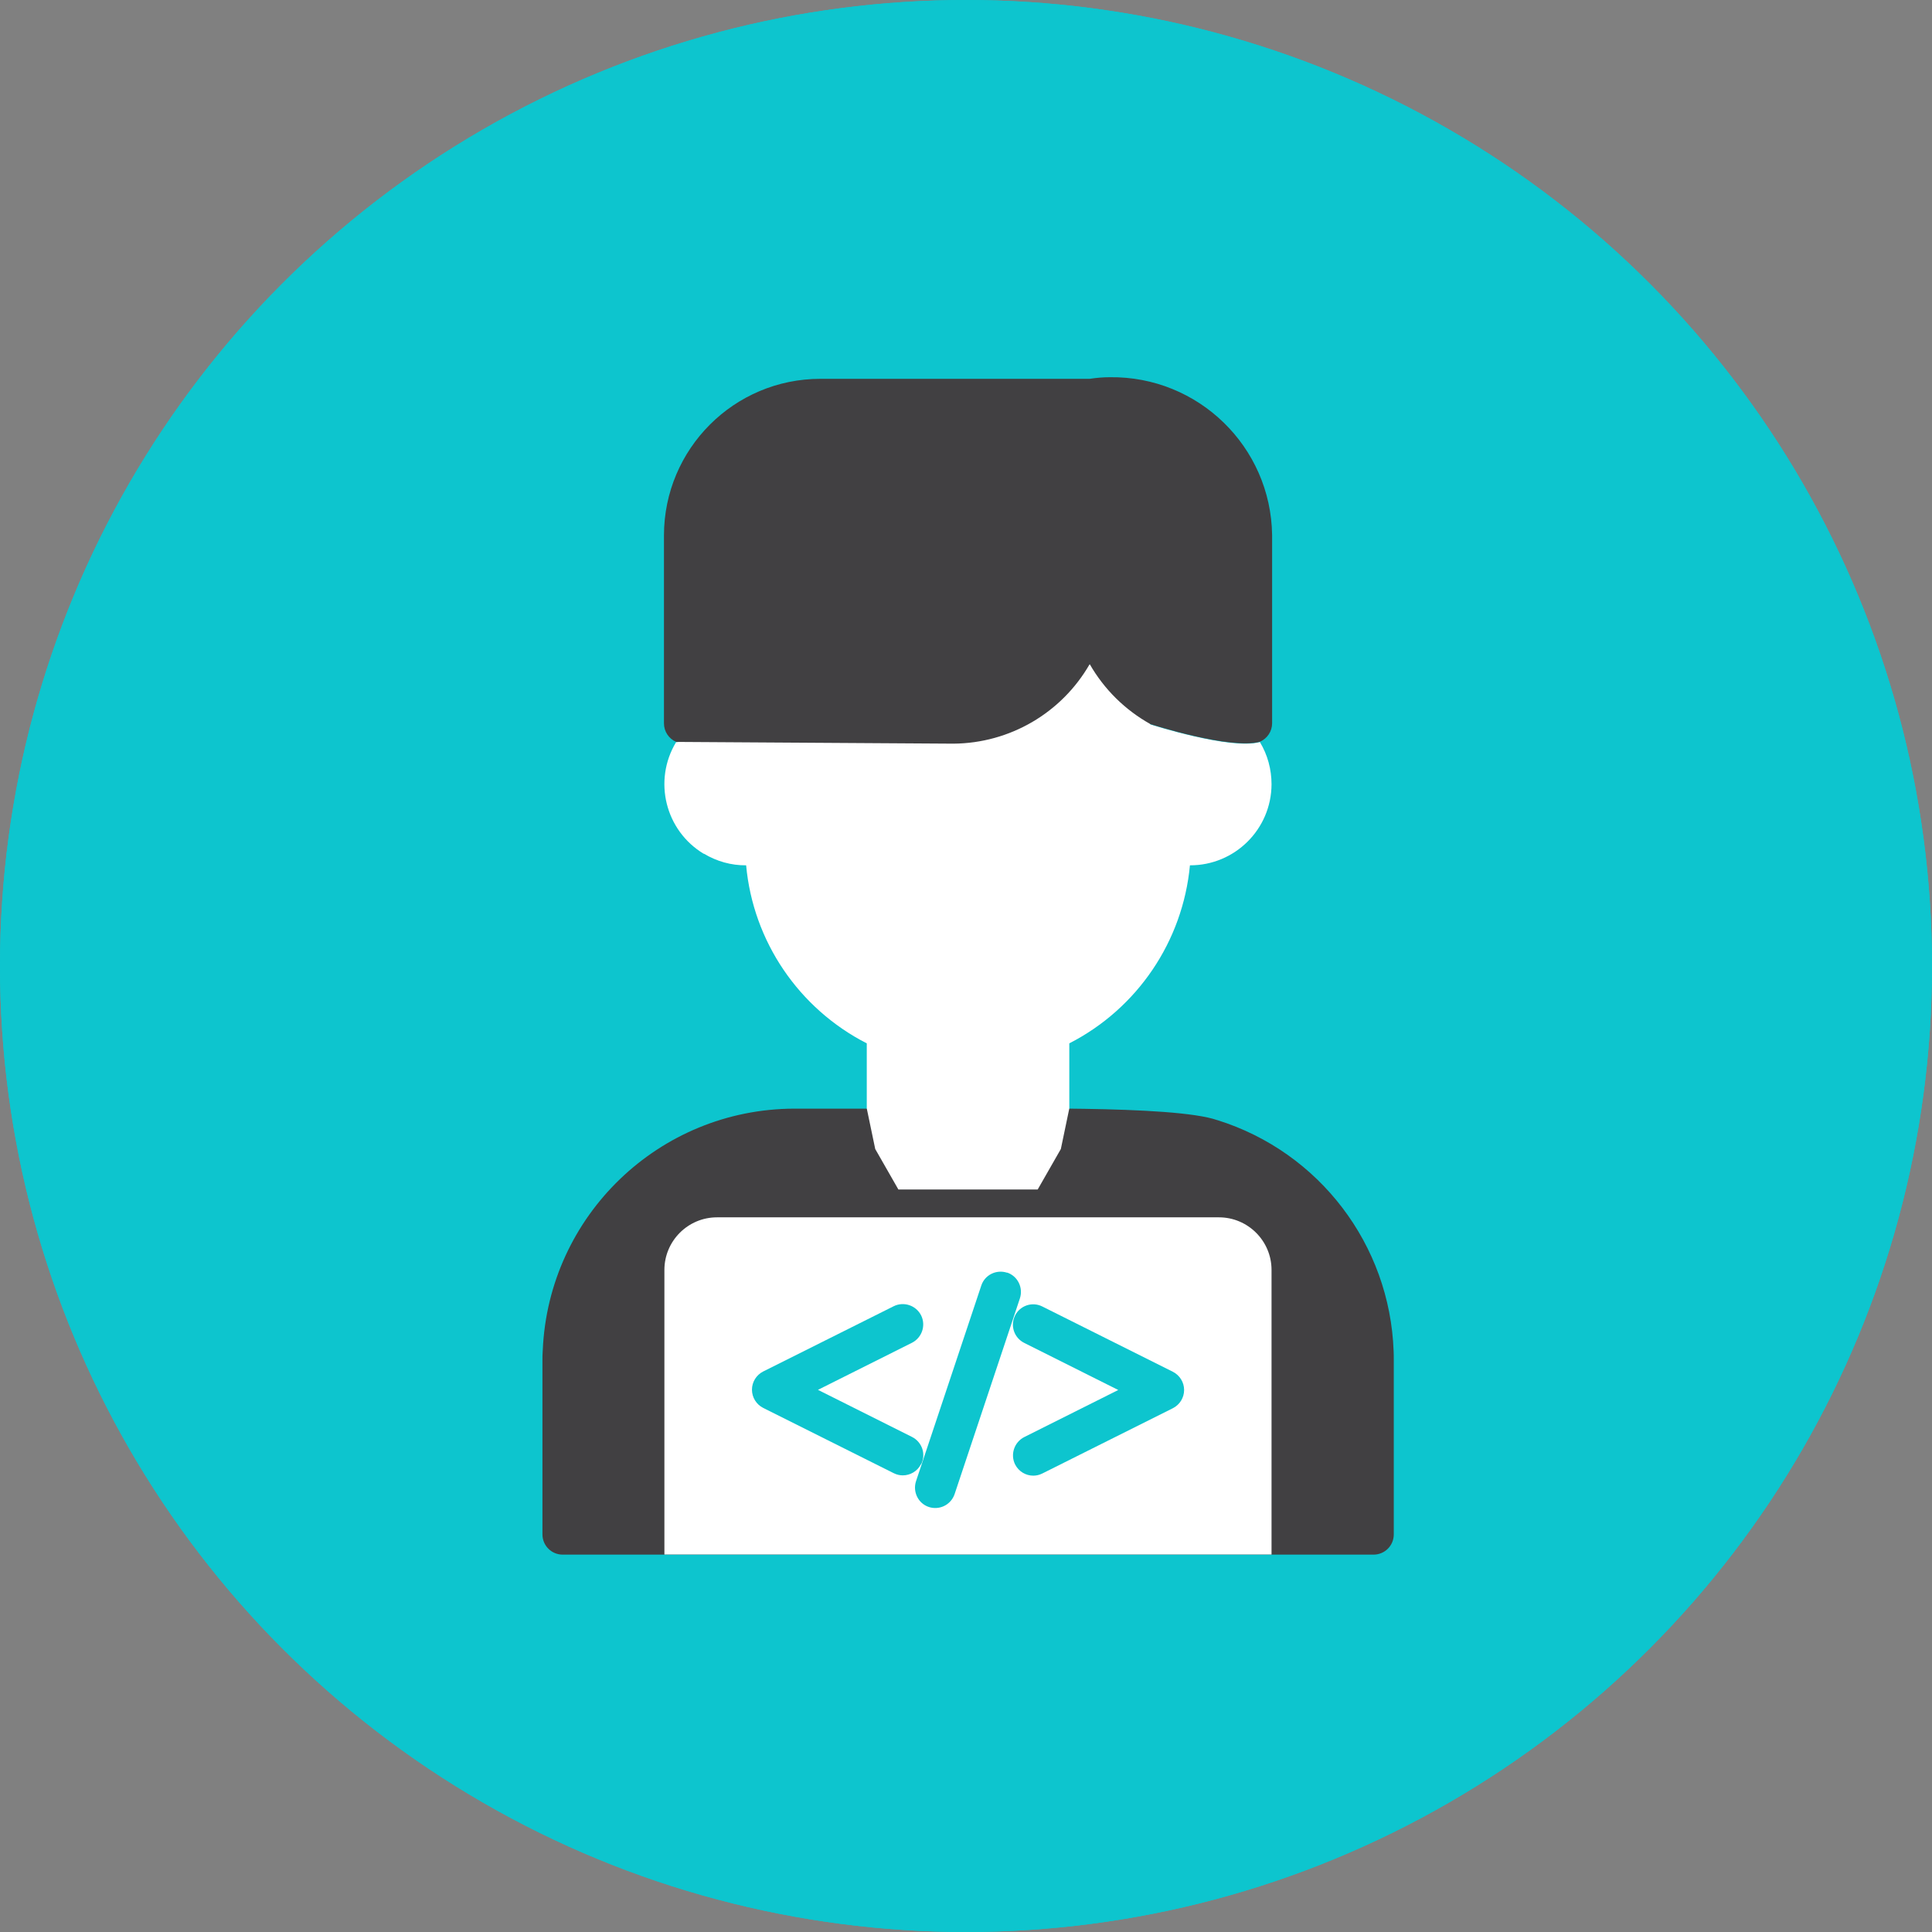 <?xml version="1.0" encoding="UTF-8"?>
<svg xmlns="http://www.w3.org/2000/svg" id="Layer_1" data-name="Layer 1" viewBox="0 0 132.6 132.6">
  <rect x="0" y="0" width="132.6" height="132.6" fill="#808080" stroke="none"/>
  <defs>
    <style>
      .cls-1 {
        fill: #fff;
      }

      .cls-2 {
        fill: #414042;
      }

      .cls-3 {
        fill: #0dc5ce;
      }
    </style>
  </defs>
  <g>
    <circle class="cls-3" cx="66.3" cy="66.3" r="66.3"></circle>
    <circle class="cls-3" cx="66.3" cy="66.3" r="66.3"></circle>
  </g>
  <g>
    <path class="cls-2" d="m83.55,76.88c-3.02-1.06-15.18-.75-18.36-.79l-.58,2.78h1.62l-.58-2.78c-.62,0-10.65,0-11.15,0-9.26.03-16.86,7.34-17.25,16.6-.02.23-.02.44-.02.67v11.95c0,.77.62,1.39,1.39,1.39h55.65c.77,0,1.39-.62,1.39-1.39v-11.95c0-.23,0-.44-.01-.62-.26-7.31-5.1-13.67-12.09-15.86Zm.97,27.04h-36.17v-17c0-1.37,1.11-2.47,2.48-2.48h31.22c1.37,0,2.47,1.11,2.48,2.48v17Z"></path>
    <path class="cls-1" d="m49.22,83.55h34.44c1.99,0,3.61,1.62,3.61,3.61v19.53h-41.67v-19.53c0-1.99,1.62-3.61,3.61-3.61Z"></path>
    <path class="cls-1" d="m48.31,58.59c.88.53,1.88.81,2.9.8.48,5.22,3.61,9.83,8.28,12.22v4.47l.58,2.78,1.59,2.78h9.56l1.59-2.78.58-2.78v-4.47c4.67-2.39,7.79-7,8.28-12.22,3.08.01,5.59-2.48,5.6-5.56,0-1.02-.27-2.03-.8-2.9-2.02.56-7.51-1.21-7.51-1.21l-2.24-4.14c-3.33-1.16-8.86,5.47-18.31,4.46l-4.59-.06-7.42.96c-1.59,2.64-.74,6.07,1.9,7.66Z"></path>
    <path class="cls-2" d="m45.57,36.74v12.91c0,.55.33,1.05.84,1.27l19.03.12c3.86-.03,7.42-2.1,9.35-5.46.99,1.73,2.43,3.15,4.17,4.12,0,0,5.49,1.77,7.51,1.21.51-.22.84-.72.84-1.27v-12.91c-.08-6.07-5.07-10.92-11.14-10.84-.46,0-.92.04-1.38.11h-18.48c-5.93,0-10.73,4.81-10.74,10.74Z"></path>
    <g>
      <path class="cls-3" d="m63.22,100.5c.35-.69.07-1.53-.63-1.88l-6.45-3.23,6.45-3.23c.69-.35.97-1.19.63-1.88-.35-.69-1.19-.97-1.88-.63l-8.96,4.48c-.47.24-.77.72-.77,1.25s.3,1.01.77,1.25l8.96,4.48c.2.1.41.15.62.15.51,0,1.01-.28,1.25-.77Z"></path>
      <path class="cls-3" d="m69.67,90.29c-.35.69-.07,1.53.63,1.88l6.45,3.23-6.45,3.23c-.69.35-.97,1.19-.63,1.88.25.49.74.77,1.25.77.21,0,.42-.05.62-.15l8.96-4.48c.47-.24.77-.72.77-1.25s-.3-1.01-.77-1.25l-8.96-4.48c-.69-.35-1.53-.07-1.88.63Z"></path>
      <path class="cls-3" d="m69.12,87.35c-.74-.24-1.53.15-1.77.88l-4.48,13.43c-.24.73.15,1.53.88,1.77.15.05.3.07.44.07.59,0,1.13-.37,1.33-.96l4.48-13.43c.24-.73-.15-1.53-.88-1.77Z"></path>
    </g>
  </g>
</svg>
